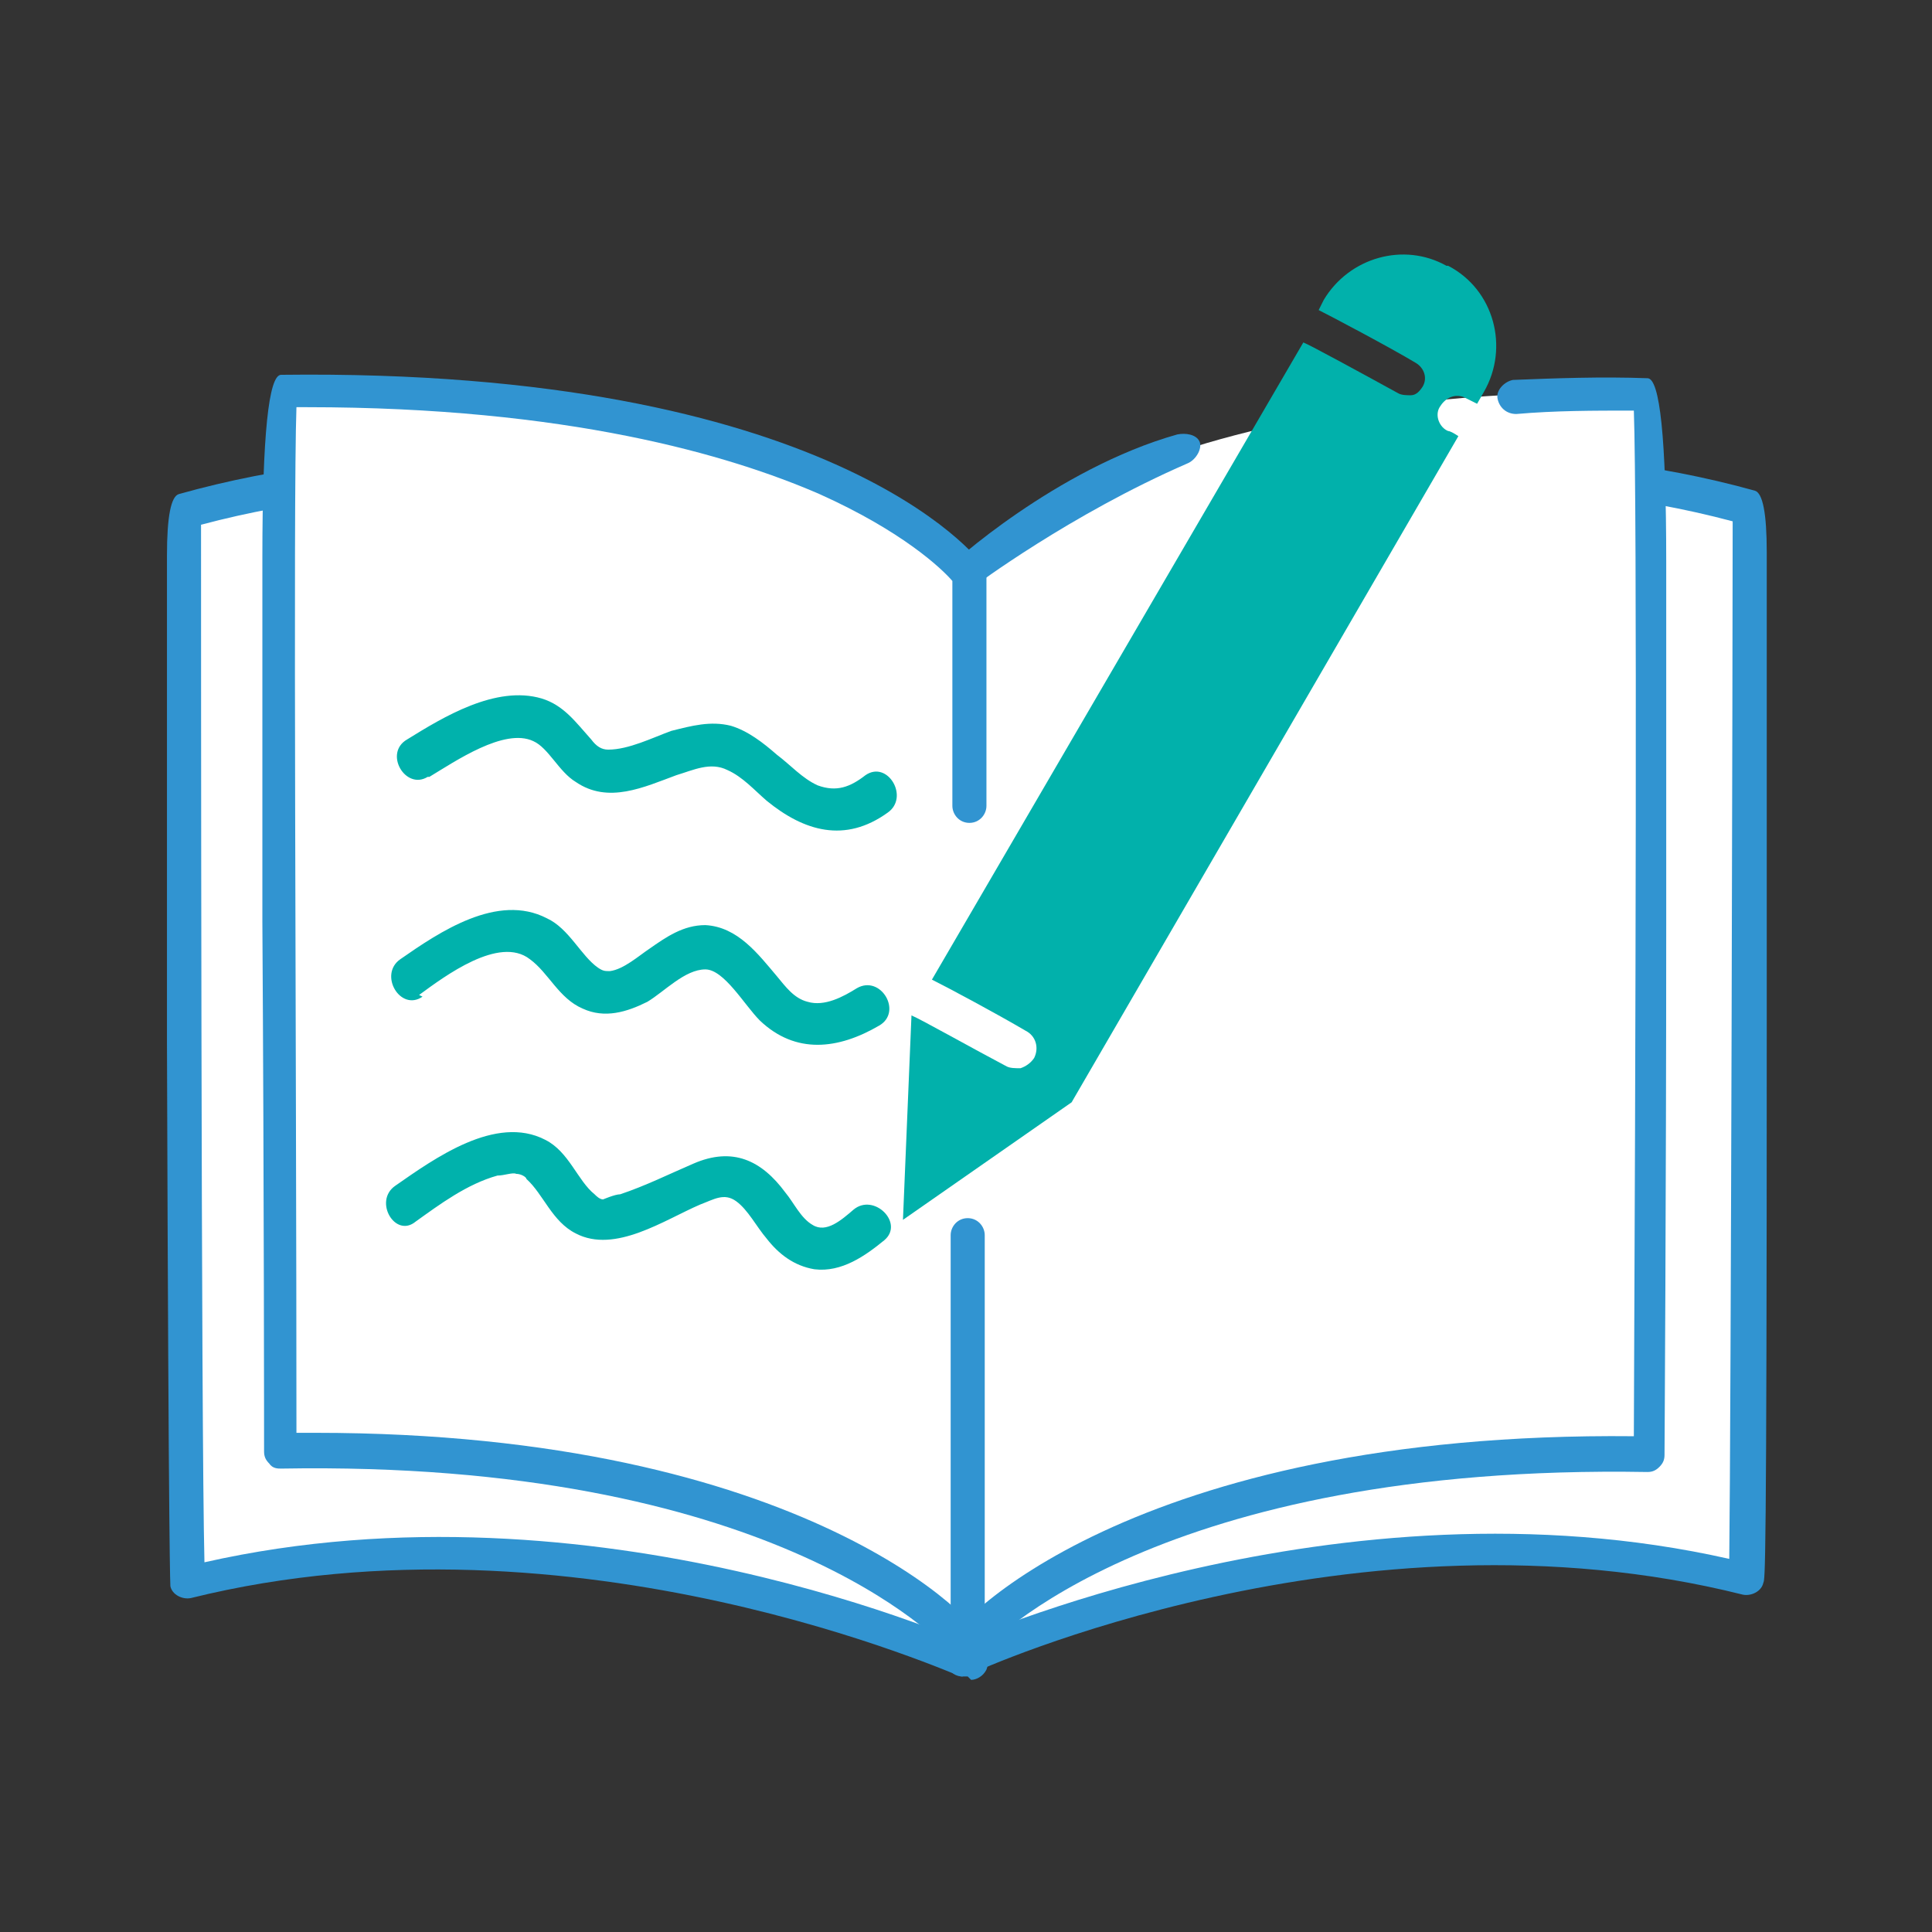 <?xml version="1.0" encoding="UTF-8"?>
<svg id="Layer_1" data-name="Layer 1" xmlns="http://www.w3.org/2000/svg" xmlns:xlink="http://www.w3.org/1999/xlink" version="1.1" viewBox="0 0 113.4 113.4">
  <rect x="0" y="0" width="113.4" height="113.4" fill="#333333" stroke="none"/>
  <defs>
    <style>
      .cls-1 {
        fill: none;
      }

      .cls-1, .cls-2, .cls-3, .cls-4, .cls-5 {
        stroke-width: 0px;
      }

      .cls-2 {
        fill: #01b1ab;
      }

      .cls-3 {
        fill: #3194d1;
      }

      .cls-4 {
        fill: #00b2ac;
      }

      .cls-6 {
        stroke: url(#linear-gradient);
        stroke-linecap: round;
        stroke-miterlimit: 10;
        stroke-width: 2.3px;
      }

      .cls-6, .cls-5 {
        fill: #fff;
      }
    </style>
    <linearGradient id="linear-gradient" x1="23.1" y1="552.4" x2="23.1" y2="552.4" gradientTransform="translate(0 -530)" gradientUnits="userSpaceOnUse">
      <stop offset="0" stop-color="#0978a6"/>
      <stop offset=".3" stop-color="#3095d2"/>
      <stop offset="1" stop-color="#0978a6"/>
    </linearGradient>
  </defs>
  <rect class="cls-1" width="113.4" height="113.4"/>
  <g>
    <path class="cls-6" d="M23.1,22.4"/>
    <path class="cls-5" d="M56.8,97.5s-22.6-10.5-45.9-4.7c-.1,0-.2-62.9-.2-62.9,23.4-6.6,46.1,3.8,46.1,3.8"/>
    <path class="cls-5" d="M56.8,96.8c.4-.1-9.9-12.1-40.4-11.6,0,0-.4-62.2,0-62.2,32-.4,40.4,10.8,40.4,10.8v62.5"/>
    <g>
      <path class="cls-5" d="M56.5,97.5s22.6-10.5,45.9-4.7c.1,0,.2-62.9.2-62.9-23.4-6.6-46.1,3.8-46.1,3.8"/>
      <path class="cls-3" d="M56.5,98.4c-.4,0-.7-.2-.9-.6-.2-.5,0-1.1.5-1.3.2,0,22.4-10.2,45.4-5,.1-8.1.2-54.6.2-60.9-22.5-6-44.5,3.8-44.7,3.9-.5.2-1.1,0-1.3-.5-.2-.5,0-1.1.5-1.3.2-.1,23.4-10.4,46.8-3.9q.7.2.7,3.6v7.1c0,5.9,0,13.7,0,21.5,0,31.5-.1,31.7-.2,31.9-.1.5-.7.8-1.2.7-22.7-5.7-45,4.5-45.2,4.6-.2,0-.3.1-.4.1Z"/>
    </g>
    <path class="cls-5" d="M56.5,96.8c-.4-.1,9.9-12.1,40.4-11.6,0,0,.4-62.2,0-62.2-32-.4-40.4,10.8-40.4,10.8v62.5"/>
    <path class="cls-3" d="M56.5,34.9c-.2,0-.4,0-.6-.2-.4-.3-.5-1-.2-1.4,0-.1,6.3-5.8,13.4-7.8.5-.1,1.1,0,1.3.4s-.2,1.1-.7,1.3c-6.9,3-12.5,7.2-12.5,7.2-.2.3-.5.4-.8.4Z"/>
    <path class="cls-3" d="M56.5,97.8c0,0-.2,0-.3,0-.5-.1-.8-.6-.7-1.1.2-1.3,10.9-12.7,40.4-12.4.1-22.4.2-54.6,0-60.2-2.4,0-4.6,0-6.9.2-.6,0-1-.4-1.1-.9s.4-1,.9-1.1c2.5-.1,5.2-.2,7.9-.1q1.1,0,1.1,10.7c0,5.8,0,13.6,0,21.4,0,15.5-.1,31.1-.1,31.1,0,.3-.1.5-.3.7s-.4.3-.7.3c-28.6-.5-38.7,10-39.4,10.9-.2.4-.5.7-.9.7Z"/>
    <path class="cls-3" d="M56.8,98.4c-.1,0-.3,0-.4,0-.2,0-22.6-10.2-45.2-4.6-.5.1-1.1-.2-1.2-.7,0-.2-.1-.4-.2-31.9,0-7.8,0-15.7,0-21.5v-7.1q0-3.4.7-3.6c23.5-6.6,46.6,3.7,46.8,3.9.5.2.7.8.5,1.3-.2.5-.8.7-1.3.5-.2-.1-22.2-9.9-44.7-3.9,0,6.4,0,52.8.2,60.9,23-5.2,45.1,4.9,45.4,5,.5.2.7.8.5,1.3-.2.4-.6.6-.9.6Z"/>
    <path class="cls-5" d="M57.4,96.5c.4-.1-9.9-12.1-40.4-11.6,0,0-.4-62.2,0-62.2,32-.4,40.4,10.8,40.4,10.8v62.5"/>
    <path class="cls-3" d="M56.8,97.8c-.4,0-.8-.2-.9-.7-.8-.9-10.8-11.4-39.4-10.9-.2,0-.5,0-.7-.3-.2-.2-.3-.4-.3-.7,0,0,0-15.5-.1-31.1,0-7.8,0-15.5,0-21.4q0-10.7,1.1-10.7c32.2-.4,40.9,10.7,41.2,11.2.1.2.2.4.2.6v13.5c0,.5-.4,1-1,1s-1-.5-1-1v-13.2c-.6-.7-2.9-2.9-7.8-5.1-5.3-2.3-14.8-5.1-30.1-5.1h-.6c-.2,5.6,0,37.8,0,60.2h1.1c28.7,0,39.2,11.2,39.3,12.4,0,.5-.2,1-.7,1.1,0,0-.2,0-.3,0Z"/>
    <path class="cls-2" d="M84.9,15.6c-2.5-1.4-5.7-.5-7.2,2l-.3.6c.8.4,4.2,2.2,5.7,3.1.5.3.7.9.4,1.4-.2.3-.4.5-.7.5-.2,0-.5,0-.7-.1-2-1.1-5.3-2.9-5.6-3,0,0,0,0,0,0l-21.8,37.4c1,.5,3.8,2,5.5,3,.6.3.8,1,.5,1.6-.2.3-.5.5-.8.6-.3,0-.6,0-.8-.1-1.9-1-5.1-2.8-5.6-3h0s-.5,12-.5,12l9.9-6.9,22.7-39.1c-.3-.2-.5-.3-.6-.3-.5-.2-.8-.9-.5-1.4s.8-.8,1.4-.6c0,0,.4.2.8.4l.4-.7c1.5-2.6.6-6-2.1-7.4Z"/>
    <path class="cls-3" d="M56.8,97.4c-.6,0-1-.4-1-1v-23.9c0-.5.4-1,1-1s1,.5,1,1v23.9c0,.6-.4,1-1,1Z"/>
    <path class="cls-4" d="M24.6,58.4c1.5-1.1,4.7-3.5,6.5-2.1,1.1.8,1.7,2.3,3.1,2.9,1.3.6,2.6.2,3.8-.4,1-.6,2.2-1.9,3.4-1.9,1.1,0,2.3,2.1,3.2,3,2.1,2,4.6,1.7,7,.3,1.4-.8.1-3-1.3-2.2-.8.5-1.9,1.1-2.9.8-.8-.2-1.3-.9-1.8-1.5-1.1-1.3-2.3-2.9-4.2-3-1.3,0-2.3.7-3.3,1.4-.6.4-1.5,1.2-2.3,1.3-.3,0-.4,0-.7-.2-1-.7-1.7-2.3-3-2.9-2.9-1.5-6.3.8-8.6,2.4-1.3.9,0,3.1,1.3,2.2h0Z"/>
    <path class="cls-4" d="M25.2,45.6c1.5-.9,4.4-2.9,6.1-2.1.9.4,1.5,1.8,2.5,2.4,1.9,1.3,4,.3,5.9-.4,1-.3,2-.8,3-.3.9.4,1.6,1.2,2.3,1.8,2.2,1.8,4.6,2.5,7.1.7,1.3-.9,0-3.1-1.3-2.2-.9.7-1.7,1-2.8.6-.9-.4-1.6-1.2-2.4-1.8-.8-.7-1.7-1.4-2.7-1.7-1.2-.3-2.3,0-3.5.3-1.1.4-2.5,1.1-3.7,1.1-.4,0-.7-.2-1-.6-.9-1-1.6-2-2.9-2.4-2.7-.8-5.8,1.1-7.9,2.4-1.4.8-.1,3,1.2,2.2h0Z"/>
    <path class="cls-4" d="M24.4,71.7c1.4-1,3-2.2,4.8-2.7.4,0,.9-.2,1.1-.1.3,0,.6.2.6.3,1,.9,1.5,2.5,2.9,3.2,2.3,1.2,5.2-.8,7.3-1.7.8-.3,1.4-.7,2.1-.2.7.5,1.2,1.5,1.8,2.2.7.9,1.6,1.6,2.8,1.8,1.6.2,3-.8,4.1-1.7,1.2-1-.6-2.8-1.8-1.8-.7.6-1.6,1.4-2.4.9-.7-.4-1.1-1.3-1.6-1.9-1.4-1.9-3.1-2.7-5.4-1.7-1.4.6-2.8,1.3-4.3,1.8-.3,0-1,.3-1,.3-.2,0-.4-.2-.5-.3-1-.8-1.5-2.5-2.9-3.2-2.9-1.5-6.5,1.1-8.8,2.7-1.3.9,0,3.1,1.2,2.1h0Z"/>
  </g>
</svg>